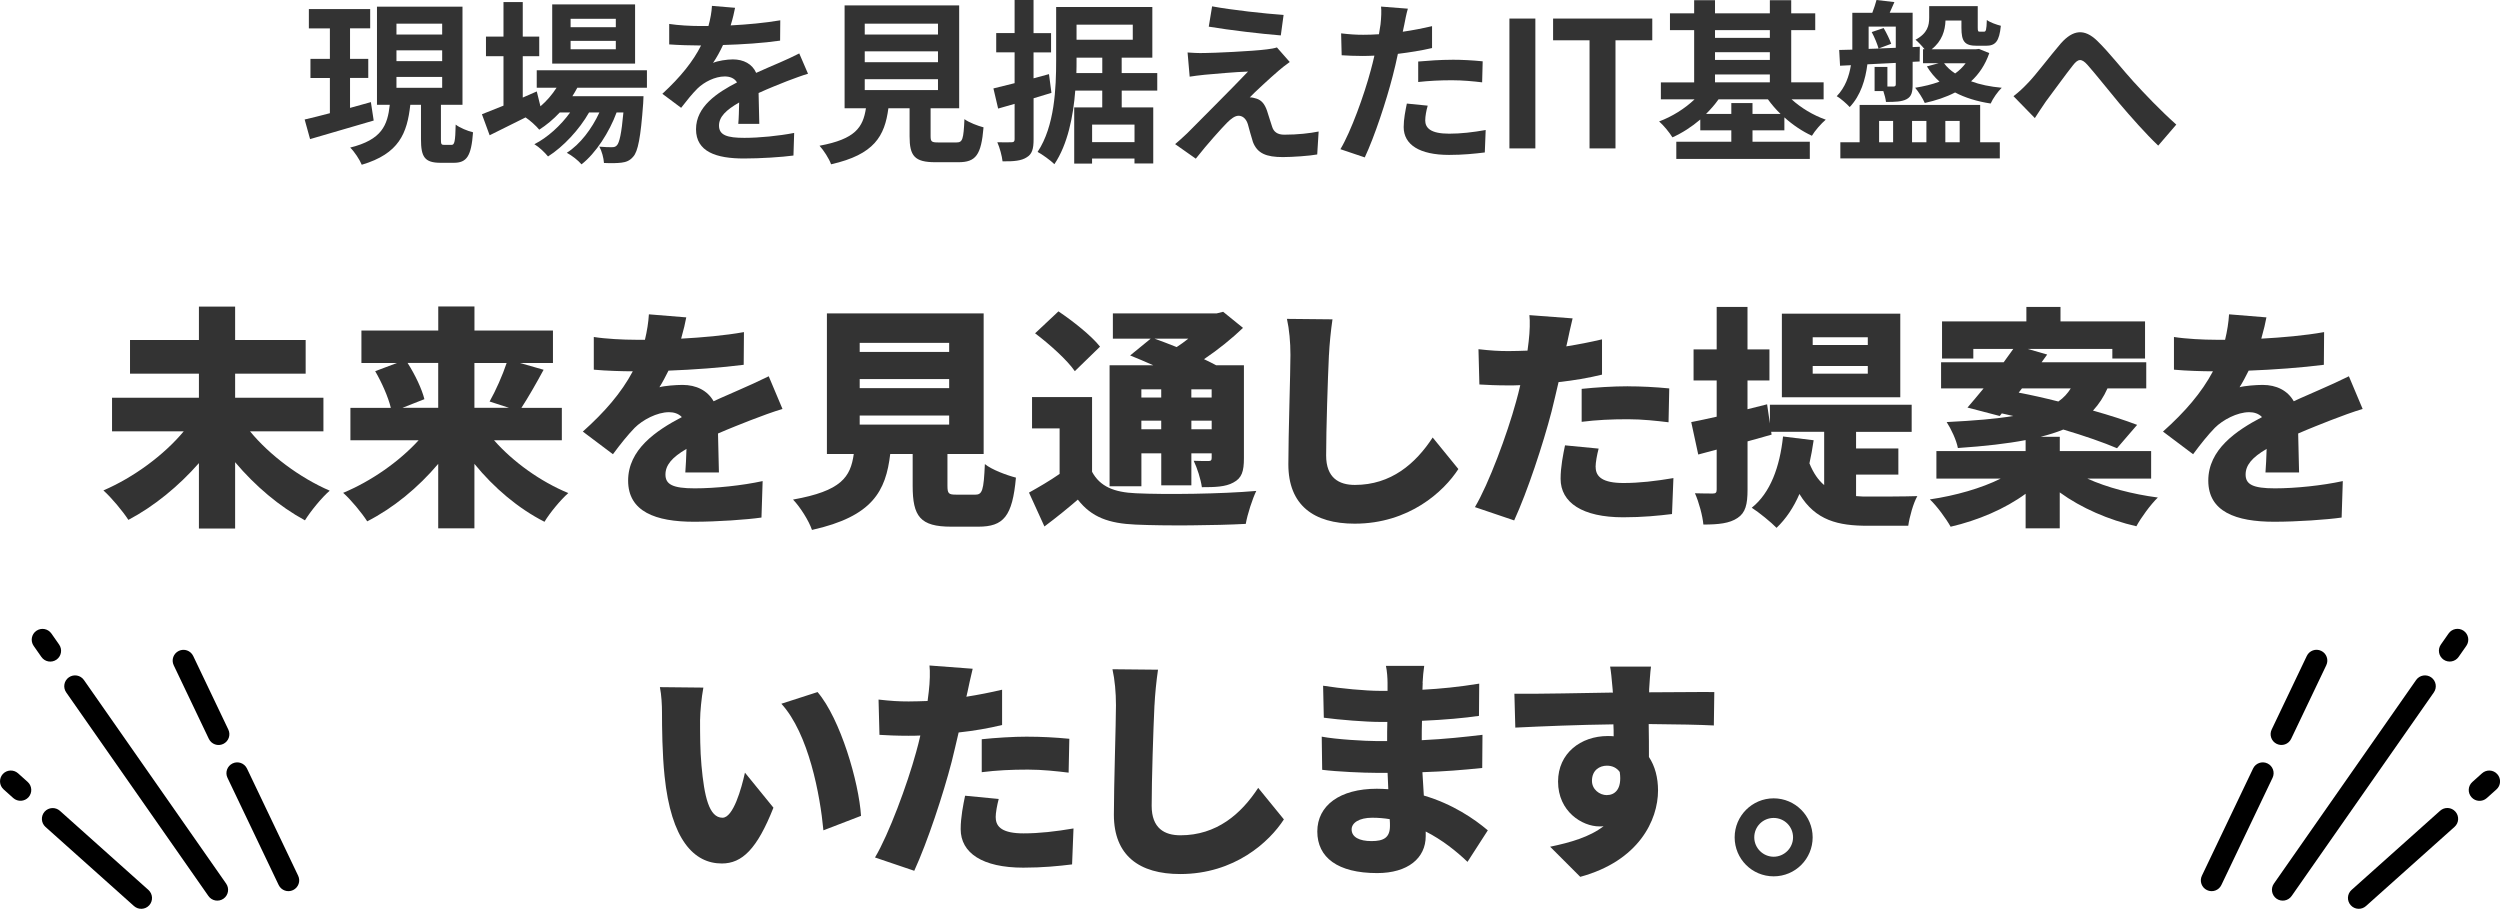 <?xml version="1.0" encoding="UTF-8"?><svg id="uuid-e259961a-6c77-455c-814f-ff6347be99ab" xmlns="http://www.w3.org/2000/svg" width="599.37" height="217.89" viewBox="0 0 599.37 217.89"><defs><style>.uuid-973fd33b-a308-410b-ae70-9cfce85ab929{fill:#333;}</style></defs><g id="uuid-e9572518-8557-4696-8172-5ff69e46d332"><path d="M16.51,162.39c-1.17.82-1.46,2.43-.64,3.61l34.1,48.82c.82,1.17,2.43,1.46,3.61.64,1.17-.82,1.46-2.43.64-3.61l-34.1-48.82c-.82-1.17-2.43-1.46-3.61-.64Z"/><path d="M12.32,151.88c-.82-1.17-2.43-1.46-3.61-.64-1.17.82-1.46,2.43-.64,3.61l1.86,2.66c.82,1.17,2.43,1.46,3.61.64,1.17-.82,1.46-2.43.64-3.61l-1.86-2.66Z"/><path d="M6.84,191.13c.95-1.07.86-2.7-.2-3.66l-2.32-2.08c-1.07-.95-2.7-.86-3.66.2-.95,1.07-.86,2.7.2,3.66l2.32,2.08c1.07.95,2.7.86,3.66-.2Z"/><path d="M10.7,194.59c-.95,1.07-.86,2.7.2,3.66l21.23,18.98c1.07.95,2.7.86,3.66-.2.95-1.07.86-2.7-.2-3.66l-21.23-18.98c-1.07-.95-2.7-.86-3.66.2Z"/><path d="M53.52,178.36c1.29-.62,1.84-2.16,1.22-3.45l-8.42-17.64c-.62-1.29-2.16-1.84-3.45-1.22-1.29.62-1.84,2.16-1.22,3.45l8.42,17.64c.62,1.29,2.16,1.84,3.45,1.22Z"/><path d="M59.21,184.25c-.62-1.29-2.16-1.84-3.45-1.22-1.29.62-1.84,2.16-1.22,3.45l12.27,25.7c.62,1.29,2.16,1.84,3.45,1.22,1.29-.62,1.84-2.16,1.22-3.45l-12.27-25.7Z"/><path d="M589.44,157.5l1.86-2.66c.82-1.17.53-2.79-.64-3.61-1.17-.82-2.79-.53-3.61.64l-1.86,2.66c-.82,1.17-.53,2.79.64,3.61,1.17.82,2.79.53,3.61-.64Z"/><path d="M579.26,163.03l-34.1,48.82c-.82,1.17-.53,2.79.64,3.61,1.17.82,2.79.53,3.61-.64l34.1-48.82c.82-1.17.53-2.79-.64-3.61-1.17-.82-2.79-.53-3.61.64Z"/><path d="M595.06,185.4l-2.32,2.08c-1.07.95-1.16,2.59-.2,3.66.95,1.07,2.59,1.16,3.66.2l2.32-2.08c1.07-.95,1.16-2.59.2-3.66-.95-1.07-2.59-1.16-3.66-.2Z"/><path d="M563.58,217.02c.95,1.07,2.59,1.16,3.66.2l21.23-18.98c1.07-.95,1.16-2.59.2-3.66-.95-1.07-2.59-1.16-3.66-.2l-21.23,18.98c-1.07.95-1.16,2.59-.2,3.66Z"/><path d="M540.17,184.25l-12.27,25.7c-.62,1.29-.07,2.84,1.22,3.45,1.29.62,2.84.07,3.45-1.22l12.27-25.7c.62-1.29.07-2.84-1.22-3.45-1.29-.62-2.84-.07-3.45,1.22Z"/><path d="M556.5,156.04c-1.29-.62-2.84-.07-3.45,1.22l-8.42,17.64c-.62,1.29-.07,2.84,1.22,3.45,1.29.62,2.84.07,3.45-1.22l8.42-17.64c.62-1.29.07-2.84-1.22-3.45Z"/><path class="uuid-973fd33b-a308-410b-ae70-9cfce85ab929" d="M89.59,28.9c-5.29,1.55-10.92,3.19-15.25,4.45l-1.3-4.7c1.72-.38,3.78-.92,6.05-1.51v-8.44h-4.66v-4.58h4.66v-7.31h-5.04V2.18h14.7v4.62h-4.83v7.31h4.37v4.58h-4.37v7.18c1.64-.46,3.36-.92,5-1.39l.67,4.41ZM108.24,34.74c.71,0,.92-.67,1.01-4.87.96.76,2.9,1.55,4.16,1.85-.42,5.75-1.51,7.31-4.62,7.31h-3.15c-3.87,0-4.71-1.43-4.71-5.67v-8.23h-2.56c-.76,6.85-2.69,11.72-11.64,14.37-.5-1.22-1.76-3.15-2.77-4.12,7.6-1.89,8.95-5.33,9.49-10.25h-3.07V1.6h20.5v23.52h-5.17v8.23c0,1.22.08,1.39.8,1.39h1.72ZM95.05,8.28h10.96v-2.6h-10.96v2.6ZM95.05,14.66h10.96v-2.6h-10.96v2.6ZM95.05,21.05h10.96v-2.6h-10.96v2.6Z"/><path class="uuid-973fd33b-a308-410b-ae70-9cfce85ab929" d="M138.4,21.05c-.34.67-.76,1.34-1.18,2.02h17.06s-.04,1.13-.08,1.72c-.59,8.19-1.26,11.55-2.39,12.77-.8.97-1.72,1.3-2.77,1.43-.97.13-2.56.17-4.24.08-.08-1.18-.5-2.86-1.13-3.91,1.34.13,2.44.13,2.98.13.59,0,.92-.08,1.26-.46.59-.63,1.09-2.77,1.55-7.86h-1.64c-1.72,4.71-5,9.79-8.4,12.43-.84-.97-2.27-2.1-3.53-2.77,3.19-2.02,6.01-5.75,7.81-9.66h-2.48c-2.27,4.03-6.17,8.23-9.83,10.54-.8-.97-2.1-2.23-3.28-2.94,3.11-1.55,6.34-4.49,8.57-7.6h-2.48c-1.55,1.64-3.19,3.02-4.92,4.12-.63-.8-2.23-2.27-3.28-2.94-3.03,1.51-6.05,3.02-8.61,4.28l-1.85-5.04c1.43-.55,3.19-1.26,5.17-2.06v-11.85h-4.2v-4.7h4.2V.5h4.62v8.28h3.95v4.7h-3.95v9.91l3.36-1.47.88,3.57c1.51-1.3,2.81-2.81,3.86-4.45h-4.75v-4.2h26.42v4.2h-16.72ZM152.26,15.25h-19.87V1.05h19.87v14.2ZM147.64,4.5h-10.84v2.02h10.84v-2.02ZM147.64,9.79h-10.84v2.02h10.84v-2.02Z"/><path class="uuid-973fd33b-a308-410b-ae70-9cfce85ab929" d="M175.18,6.09c3.99-.21,8.19-.59,11.89-1.22l-.04,4.87c-3.99.59-9.16.92-13.69,1.05-.71,1.55-1.55,3.07-2.39,4.29,1.09-.5,3.36-.84,4.75-.84,2.56,0,4.66,1.09,5.59,3.23,2.18-1.01,3.95-1.72,5.67-2.48,1.64-.71,3.11-1.39,4.66-2.18l2.1,4.87c-1.34.38-3.57,1.22-5,1.76-1.89.76-4.28,1.68-6.85,2.86.04,2.35.12,5.46.17,7.39h-5.04c.13-1.26.17-3.28.21-5.12-3.15,1.81-4.83,3.44-4.83,5.54,0,2.31,1.97,2.94,6.09,2.94,3.57,0,8.23-.46,11.93-1.18l-.17,5.42c-2.77.38-7.94.71-11.89.71-6.59,0-11.47-1.6-11.47-7.02s5.04-8.74,9.83-11.22c-.63-1.05-1.76-1.43-2.94-1.43-2.35,0-4.96,1.34-6.55,2.9-1.26,1.26-2.48,2.77-3.91,4.62l-4.5-3.36c4.41-4.07,7.39-7.81,9.28-11.59h-.54c-1.72,0-4.79-.08-7.1-.25v-4.91c2.14.34,5.25.5,7.39.5h2.02c.46-1.68.76-3.32.84-4.83l5.54.46c-.21,1.05-.5,2.44-1.05,4.2Z"/><path class="uuid-973fd33b-a308-410b-ae70-9cfce85ab929" d="M229.33,34.15c1.43,0,1.68-.71,1.89-5.59,1.05.8,3.28,1.64,4.58,1.97-.55,6.64-1.85,8.36-6.01,8.36h-5.54c-5,0-6.18-1.51-6.18-6.22v-6.72h-5.08c-.88,6.68-3.36,11.09-13.74,13.44-.46-1.34-1.81-3.4-2.77-4.45,8.61-1.6,10.42-4.41,11.13-8.99h-5.12V1.3h27.47v24.66h-6.85v6.68c0,1.34.25,1.51,1.85,1.51h4.37ZM207.32,8.28h17.56v-2.6h-17.56v2.6ZM207.32,14.91h17.56v-2.6h-17.56v2.6ZM207.32,21.59h17.56v-2.6h-17.56v2.6Z"/><path class="uuid-973fd33b-a308-410b-ae70-9cfce85ab929" d="M252.09,22.26c-1.39.42-2.86.88-4.29,1.3v9.87c0,2.31-.38,3.53-1.64,4.28-1.26.84-3.11,1.01-5.8.97-.13-1.22-.67-3.28-1.26-4.58,1.51.04,2.94.04,3.44,0,.5,0,.71-.17.71-.71v-8.49l-3.95,1.13-1.13-4.83c1.47-.34,3.15-.76,5.08-1.26v-7.39h-4.41v-4.62h4.41V0h4.54v7.94h4.2v4.62h-4.2v6.22l3.7-1.01.59,4.49ZM268.93,21.72v4.03h7.56v13.44h-4.5v-1.18h-10.17v1.22h-4.28v-13.48h6.72v-4.03h-6.47c-.46,6.13-1.81,12.9-5,17.64-.88-.88-2.98-2.39-4.03-2.94,4.12-6.18,4.45-15.38,4.45-21.93V1.68h23.06v12.14h-7.35v3.7h8.53v4.2h-8.53ZM264.27,17.52v-3.7h-6.17v.67c0,.97,0,1.93-.04,3.02h6.22ZM258.1,5.92v3.61h13.48v-3.61h-13.48ZM272,29.87h-10.17v4.2h10.17v-4.2Z"/><path class="uuid-973fd33b-a308-410b-ae70-9cfce85ab929" d="M306.48,17.01c-1.93,1.64-5.84,5.25-6.85,6.34.38-.04,1.13.13,1.6.29,1.22.38,1.97,1.3,2.52,2.86.38,1.13.84,2.73,1.22,3.82.38,1.3,1.3,1.97,2.94,1.97,3.23,0,6.13-.34,8.23-.76l-.34,5.5c-1.72.34-6.05.63-8.23.63-3.99,0-6.13-.88-7.18-3.61-.42-1.26-.92-3.23-1.22-4.28-.46-1.47-1.39-2.02-2.23-2.02s-1.76.67-2.77,1.68c-1.43,1.47-4.58,4.92-7.48,8.61l-4.96-3.49c.76-.63,1.76-1.51,2.9-2.6,2.14-2.18,10.75-10.75,14.58-14.79-2.94.08-7.98.55-10.38.76-1.47.13-2.73.34-3.61.46l-.5-5.8c.97.08,2.48.17,4.03.13,1.97,0,11.51-.42,15-.88.8-.08,1.93-.29,2.39-.46l3.07,3.49c-1.09.76-1.97,1.51-2.73,2.14ZM307.74,3.57l-.67,4.92c-4.41-.34-12.27-1.26-17.27-2.1l.8-4.87c4.71.88,12.77,1.76,17.14,2.06Z"/><path class="uuid-973fd33b-a308-410b-ae70-9cfce85ab929" d="M336.65,6.01c-.08.46-.21,1.01-.34,1.6,2.35-.34,4.71-.8,7.02-1.34v5.25c-2.52.59-5.38,1.05-8.19,1.39-.38,1.81-.8,3.65-1.26,5.38-1.51,5.88-4.33,14.45-6.68,19.45l-5.84-1.97c2.52-4.2,5.71-13.02,7.27-18.9.29-1.13.63-2.31.88-3.53-.97.04-1.89.08-2.77.08-2.02,0-3.61-.08-5.08-.17l-.13-5.25c2.14.25,3.57.34,5.29.34,1.22,0,2.48-.04,3.78-.13.17-.92.29-1.72.38-2.39.17-1.55.25-3.28.12-4.24l6.43.5c-.34,1.13-.71,3.02-.88,3.95ZM341.69,28.82c0,1.85,1.26,3.23,5.76,3.23,2.81,0,5.71-.34,8.74-.88l-.21,5.38c-2.35.29-5.21.59-8.57.59-7.06,0-10.88-2.44-10.88-6.68,0-1.93.42-3.95.76-5.63l5,.5c-.34,1.18-.59,2.56-.59,3.49ZM348.08,14.32c2.39,0,4.92.13,7.39.38l-.13,5.04c-2.1-.25-4.66-.5-7.22-.5-2.86,0-5.46.13-8.11.42v-4.91c2.35-.21,5.38-.42,8.07-.42Z"/><path class="uuid-973fd33b-a308-410b-ae70-9cfce85ab929" d="M361.88,4.45h6.22v31.13h-6.22V4.45Z"/><path class="uuid-973fd33b-a308-410b-ae70-9cfce85ab929" d="M381.09,9.66h-8.74v-5.21h23.78v5.21h-8.82v25.92h-6.22V9.66Z"/><path class="uuid-973fd33b-a308-410b-ae70-9cfce85ab929" d="M429.53,23.82c2.23,2.02,5.17,3.82,8.19,4.87-1.09.92-2.6,2.65-3.32,3.86-2.27-1.05-4.54-2.56-6.6-4.41v3.11h-7.64v2.73h13.74v4.12h-32.01v-4.12h13.19v-2.73h-7.44v-2.6c-2.06,1.76-4.33,3.23-6.68,4.28-.71-1.18-2.14-2.9-3.19-3.82,3.07-1.13,6.18-3.07,8.49-5.29h-8.07v-4.07h7.98V7.23h-5.8V3.19h5.8V.04h5v3.15h13.15V.04h5.12v3.15h5.76v4.03h-5.76v12.52h7.77v4.07h-7.69ZM426.88,27.31c-1.13-1.09-2.14-2.27-3.02-3.49h-11.85c-.84,1.22-1.89,2.39-2.98,3.49h6.05v-2.6h5.08v2.6h6.72ZM411.17,7.23v1.85h13.15v-1.85h-13.15ZM411.17,14.37h13.15v-1.85h-13.15v1.85ZM411.17,19.74h13.15v-1.89h-13.15v1.89Z"/><path class="uuid-973fd33b-a308-410b-ae70-9cfce85ab929" d="M454.5,15.08c-2.35.13-4.62.25-6.8.34-.46,3.65-1.6,7.48-4.24,10.25-.63-.71-2.23-2.14-3.11-2.6,2.06-2.14,2.98-4.83,3.4-7.44l-2.6.13-.21-3.78,3.15-.08V3.07h4.79c.42-1.05.76-2.18,1.01-3.07l4.29.5c-.38.92-.8,1.76-1.13,2.56h5.5v8.23l1.72-.08-.04,3.53-1.68.08v5.38c0,1.85-.25,2.94-1.43,3.57-1.18.63-2.77.67-4.96.67-.08-.76-.34-1.72-.63-2.6h-2.1v-5.8h3.07v4.71h1.51c.38-.04.5-.17.5-.59v-5.08ZM474.75,34.11h4.7v3.86h-38.23v-3.86h4.62v-8.95h28.9v8.95ZM447.99,11.72l2.39-.08c-.29-1.05-.97-2.73-1.64-3.95l2.86-.97c.71,1.22,1.47,2.77,1.81,3.78l-3.02,1.13,4.12-.17v-5.08h-6.51v5.33ZM450.51,34.11h3.36v-5.12h-3.36v5.12ZM458.41,28.99v5.12h3.44v-5.12h-3.44ZM476.93,12.73c-.97,2.81-2.48,5.04-4.37,6.76,2.14.8,4.62,1.3,7.35,1.55-.92.88-2.14,2.6-2.65,3.78-3.28-.5-6.13-1.39-8.53-2.65-2.18,1.13-4.62,1.93-7.27,2.52-.42-1.01-1.6-2.86-2.31-3.65,2.14-.34,4.07-.8,5.84-1.47-1.18-1.05-2.18-2.27-3.02-3.65l2.81-.76h-3.74v-3.36h.38c-.67-.84-1.64-1.85-2.18-2.27,2.9-1.55,3.28-3.44,3.28-5.29V1.47h11.64v5.12c0,.92.08,1.01.55,1.01h.92c.5,0,.63-.34.71-2.81.76.59,2.35,1.13,3.36,1.39-.38,3.78-1.3,4.79-3.57,4.79h-2.18c-2.94,0-3.7-1.01-3.7-4.33v-1.72h-3.82c-.08,2.39-.84,4.96-3.32,6.89h10.59l.76-.08,2.48,1.01ZM466.09,15.17c.67.92,1.55,1.72,2.65,2.44.97-.67,1.81-1.51,2.52-2.44h-5.17ZM466.39,28.99v5.12h3.44v-5.12h-3.44Z"/><path class="uuid-973fd33b-a308-410b-ae70-9cfce85ab929" d="M486.3,19.79c1.93-2.02,5.17-6.34,7.77-9.37,2.94-3.32,5.67-3.61,8.74-.63,2.86,2.77,6.22,7.1,8.7,9.79,2.69,2.94,6.26,6.72,10.25,10.29l-4.33,5.04c-3.02-2.86-6.59-6.93-9.24-10.04-2.6-3.11-5.75-7.1-7.73-9.33-1.47-1.64-2.27-1.43-3.49.13-1.68,2.1-4.66,6.26-6.47,8.65-.97,1.39-1.93,2.9-2.65,3.99l-5.12-5.25c1.26-.97,2.31-1.93,3.57-3.28Z"/><path class="uuid-973fd33b-a308-410b-ae70-9cfce85ab929" d="M59.95,103.42c4.7,5.71,11.87,11.09,19.1,14.22-1.9,1.62-4.59,4.93-5.94,7.11-6.1-3.3-11.93-8.23-16.74-13.94v15.9h-8.68v-15.68c-4.87,5.54-10.75,10.36-16.91,13.61-1.34-2.07-4.09-5.38-5.99-7.06,7.28-3.14,14.5-8.46,19.26-14.17h-17.19v-8.06h20.83v-5.77h-16.52v-8.06h16.52v-8.01h8.68v8.01h16.91v8.06h-16.91v5.77h21.17v8.06h-17.58Z"/><path class="uuid-973fd33b-a308-410b-ae70-9cfce85ab929" d="M118.44,105.55c4.59,5.21,11.14,9.91,17.81,12.66-1.85,1.62-4.48,4.82-5.71,6.89-6.27-3.19-12.1-8.12-16.8-13.89v15.46h-8.68v-15.46c-4.82,5.71-10.75,10.58-17.02,13.78-1.29-2.02-3.92-5.21-5.77-6.83,6.72-2.8,13.38-7.45,18.09-12.6h-16.35v-7.78h9.69c-.62-2.58-2.18-6.1-3.75-8.79l5.21-1.96h-8.51v-7.78h18.42v-5.77h8.68v5.77h18.82v7.78h-7.9l5.66,1.62c-1.85,3.42-3.75,6.72-5.32,9.13h9.69v7.78h-16.24ZM97.72,87.02c1.79,2.8,3.42,6.22,4.03,8.68l-5.26,2.07h8.57v-10.75h-7.34ZM113.74,87.02v10.75h8.29l-4.65-1.51c1.46-2.58,3.08-6.22,4.09-9.24h-7.73Z"/><path class="uuid-973fd33b-a308-410b-ae70-9cfce85ab929" d="M163.3,81.19c5.04-.28,10.36-.73,15.06-1.57l-.06,7.84c-5.21.67-12.1,1.18-18.03,1.4-.73,1.46-1.46,2.86-2.18,3.98,1.12-.34,3.98-.56,5.54-.56,3.3,0,5.99,1.34,7.45,3.92,2.24-1.06,4.09-1.79,6.05-2.69,2.46-1.06,4.76-2.13,7.17-3.3l3.3,7.84c-1.96.56-5.49,1.85-7.62,2.69-2.13.84-4.87,1.9-7.84,3.19.06,3.08.17,6.83.22,9.35h-8.06c.11-1.46.22-3.53.28-5.66-3.53,2.07-5.04,3.92-5.04,6.16,0,2.35,1.74,3.3,7,3.3,4.98,0,11.37-.67,16.3-1.74l-.28,8.74c-3.42.5-10.64,1.01-16.18,1.01-9.18,0-15.79-2.41-15.79-9.86s6.66-11.98,12.88-15.23c-.84-.9-2.02-1.18-3.08-1.18-2.86,0-6.33,1.85-8.23,3.75-1.68,1.74-3.3,3.75-5.21,6.33l-7.22-5.43c5.26-4.7,9.24-9.3,11.98-14.45-2.3,0-6.38-.11-9.35-.39v-7.84c2.8.45,7.06.67,10.08.67h2.18c.5-2.07.84-4.2.95-6.1l8.96.73c-.22,1.23-.62,2.97-1.23,5.1Z"/><path class="uuid-973fd33b-a308-410b-ae70-9cfce85ab929" d="M233.77,118.6c1.74,0,2.07-.95,2.35-7.34,1.62,1.34,5.26,2.69,7.45,3.25-.84,9.3-2.97,11.76-9.02,11.76h-6.5c-7.45,0-9.24-2.46-9.24-9.8v-7.62h-5.38c-1.06,8.9-4.2,14.95-18.76,18.2-.73-2.18-2.86-5.54-4.54-7.28,11.59-2.07,13.78-5.38,14.56-10.92h-6.44v-33.71h37.58v33.71h-8.68v7.56c0,1.96.28,2.18,2.13,2.18h4.48ZM206.11,84.38h21.45v-2.18h-21.45v2.18ZM206.11,93.06h21.45v-2.18h-21.45v2.18ZM206.11,101.8h21.45v-2.18h-21.45v2.18Z"/><path class="uuid-973fd33b-a308-410b-ae70-9cfce85ab929" d="M261.82,113.11c1.9,3.53,5.26,4.93,10.53,5.15,7,.34,20.5.17,28.84-.56-.9,1.85-2.13,5.6-2.52,7.9-7.34.39-19.26.5-26.43.17-6.38-.28-10.53-1.74-13.83-5.99-2.41,2.07-4.87,4.09-8.01,6.44l-3.7-8.12c2.3-1.29,4.93-2.8,7.34-4.48v-10.92h-6.61v-7.5h14.39v17.92ZM257.68,88.98c-1.79-2.63-6.1-6.5-9.52-9.07l5.6-5.26c3.42,2.3,7.9,5.82,9.97,8.46l-6.05,5.88ZM273.64,116.58h-7.62v-29.01h10.47c-1.9-.84-3.86-1.68-5.54-2.35l4.93-4.03h-9.07v-6.05h24.87l1.57-.39,4.76,3.86c-2.63,2.52-5.94,5.21-9.35,7.5,1.06.5,2.07,1.01,2.91,1.46h6.66v22.29c0,3.14-.5,4.76-2.52,5.82-1.9,1.06-4.42,1.12-7.56,1.12-.28-1.96-1.12-4.59-1.96-6.33,1.29.06,3.02.06,3.53.06.62,0,.78-.22.78-.78v-1.06h-4.87v7.67h-7.22v-7.67h-4.76v7.9ZM273.64,93.34v1.96h4.76v-1.96h-4.76ZM278.4,102.92v-2.07h-4.76v2.07h4.76ZM276.78,81.19c1.62.56,3.47,1.29,5.32,2.02.95-.62,1.9-1.29,2.8-2.02h-8.12ZM285.62,93.34v1.96h4.87v-1.96h-4.87ZM290.5,102.92v-2.07h-4.87v2.07h4.87Z"/><path class="uuid-973fd33b-a308-410b-ae70-9cfce85ab929" d="M318.61,85.06c-.28,5.88-.67,17.98-.67,24.14,0,5.38,3.08,7.06,6.89,7.06,8.68,0,14.56-5.1,18.65-11.37l6.16,7.56c-3.47,5.38-11.82,13.1-24.86,13.1-9.8,0-15.9-4.42-15.9-14.22,0-7.06.5-22.06.5-26.26,0-3.02-.28-6.1-.84-8.62l10.92.11c-.39,2.63-.73,6.05-.84,8.51Z"/><path class="uuid-973fd33b-a308-410b-ae70-9cfce85ab929" d="M375.73,82.09c-.06.28-.11.62-.22.95,2.86-.45,5.71-1.01,8.57-1.68v8.46c-3.19.78-6.78,1.4-10.42,1.79-.56,2.41-1.12,4.82-1.68,7.06-2.02,7.78-5.77,19.15-8.96,26.1l-9.41-3.19c3.3-5.54,7.73-17.47,9.86-25.26.34-1.29.73-2.63,1.01-3.98-1.01.06-1.96.06-2.86.06-2.86,0-5.04-.11-6.94-.22l-.22-8.46c3.02.34,4.82.45,7.22.45,1.51,0,2.97-.06,4.54-.11.11-.84.22-1.57.28-2.24.28-2.35.34-4.87.17-6.27l10.36.78c-.45,1.74-1.01,4.48-1.29,5.77ZM382.56,111.99c0,2.35,1.74,3.81,6.66,3.81,3.81,0,7.67-.45,11.98-1.18l-.34,8.62c-3.19.39-7,.78-11.7.78-9.8,0-15.01-3.53-15.01-9.24,0-2.86.62-5.88,1.06-8.01l8.06.78c-.39,1.46-.73,3.3-.73,4.42ZM390.29,92.62c3.14,0,6.5.17,9.91.5l-.17,8.12c-2.8-.34-6.27-.73-9.74-.73-4.03,0-7.5.17-11.09.62v-7.9c3.25-.34,7.45-.62,11.09-.62Z"/><path class="uuid-973fd33b-a308-410b-ae70-9cfce85ab929" d="M445.01,118.94c1.01.11,2.02.11,3.08.11,2.18,0,8.85,0,11.59-.11-.95,1.62-1.9,5.04-2.18,7.11h-9.74c-7,0-12.49-1.23-16.35-7.62-1.4,3.25-3.25,5.99-5.49,8.12-1.23-1.29-4.26-3.75-5.94-4.82,4.48-3.58,6.72-9.8,7.5-17.08l7.34.9c-.28,1.9-.62,3.81-1.01,5.54.95,2.35,2.13,4.03,3.53,5.21v-12.77h-12.71l.11.67c-1.9.56-3.81,1.06-5.77,1.62v11.59c0,3.53-.5,5.54-2.41,6.78-1.9,1.29-4.54,1.57-8.18,1.57-.17-2.02-1.06-5.38-2.02-7.5,1.79.06,3.64.06,4.31.06s.9-.22.9-.95v-9.58l-4.42,1.18-1.68-7.78c1.79-.34,3.86-.78,6.1-1.29v-8.68h-5.54v-7.45h5.54v-10.19h7.39v10.19h5.26v7.45h-5.26v6.89l4.7-1.18.67,4.59v-4.48h33.99v6.5h-13.33v3.98h10.14v6.27h-10.14v5.15ZM455.59,95.25h-28.39v-20.05h28.39v20.05ZM447.8,80.86h-13.21v1.85h13.21v-1.85ZM447.8,87.74h-13.21v1.85h13.21v-1.85Z"/><path class="uuid-973fd33b-a308-410b-ae70-9cfce85ab929" d="M500.43,114.74c4.7,2.13,10.86,3.75,16.91,4.54-1.74,1.68-4.03,4.82-5.15,6.89-6.61-1.51-13.22-4.37-18.37-8.12v8.62h-8.18v-8.29c-4.98,3.64-11.42,6.38-17.98,7.9-1.06-1.9-3.3-4.98-4.98-6.55,6.16-.9,12.38-2.69,16.97-4.98h-15.4v-6.61h21.39v-2.63c-4.37.84-9.74,1.46-16.24,1.9-.34-1.85-1.62-4.59-2.69-6.22,6.72-.34,11.93-.78,15.96-1.46l-2.74-.62-.5.62-7.73-2.02c1.18-1.34,2.46-2.91,3.86-4.59h-10.19v-6.27h15.01c.78-1.06,1.57-2.18,2.3-3.19h-9.58v2.3h-7.5v-8.9h20.22v-3.47h8.18v3.47h20.27v8.9h-7.84v-2.3h-20.27l4.65,1.34-1.34,1.85h25.09v6.27h-9.3c-.9,2.02-2.02,3.75-3.47,5.32,4.03,1.12,7.78,2.35,10.58,3.42l-4.82,5.6c-3.14-1.34-7.78-2.97-12.88-4.48-1.62.67-3.42,1.23-5.43,1.74h4.59v3.42h21.9v6.61h-15.29ZM483.97,94.13c2.97.56,6.22,1.29,9.52,2.13,1.29-.9,2.24-1.96,2.97-3.14h-11.7l-.78,1.01Z"/><path class="uuid-973fd33b-a308-410b-ae70-9cfce85ab929" d="M542.14,81.19c5.04-.28,10.36-.73,15.06-1.57l-.06,7.84c-5.21.67-12.1,1.18-18.03,1.4-.73,1.46-1.46,2.86-2.18,3.98,1.12-.34,3.98-.56,5.54-.56,3.3,0,5.99,1.34,7.45,3.92,2.24-1.06,4.09-1.79,6.05-2.69,2.46-1.06,4.76-2.13,7.17-3.3l3.3,7.84c-1.96.56-5.49,1.85-7.62,2.69-2.13.84-4.87,1.9-7.84,3.19.06,3.08.17,6.83.22,9.35h-8.06c.11-1.46.22-3.53.28-5.66-3.53,2.07-5.04,3.92-5.04,6.16,0,2.35,1.74,3.3,7,3.3,4.98,0,11.37-.67,16.3-1.74l-.28,8.74c-3.42.5-10.64,1.01-16.18,1.01-9.18,0-15.79-2.41-15.79-9.86s6.66-11.98,12.88-15.23c-.84-.9-2.02-1.18-3.08-1.18-2.86,0-6.33,1.85-8.23,3.75-1.68,1.74-3.3,3.75-5.21,6.33l-7.22-5.43c5.26-4.7,9.24-9.3,11.98-14.45-2.3,0-6.38-.11-9.35-.39v-7.84c2.8.45,7.06.67,10.08.67h2.18c.5-2.07.84-4.2.95-6.1l8.96.73c-.22,1.23-.62,2.97-1.23,5.1Z"/><path class="uuid-973fd33b-a308-410b-ae70-9cfce85ab929" d="M167.84,172.47c0,3.7,0,7.34.34,11.09.67,7.34,1.79,12.49,5.04,12.49,2.58,0,4.54-7,5.38-10.81l6.83,8.4c-3.92,9.91-7.5,13.38-12.38,13.38-6.66,0-12.15-5.66-13.72-20.94-.56-5.32-.62-11.76-.62-15.29,0-1.68-.11-4.09-.5-6.05l10.42.11c-.45,2.35-.78,5.99-.78,7.62ZM206.43,195.6l-9.02,3.47c-.78-8.46-3.53-23.18-10.08-30.35l8.68-2.8c5.49,6.44,9.91,21.62,10.42,29.68Z"/><path class="uuid-973fd33b-a308-410b-ae70-9cfce85ab929" d="M231.9,166.09c-.06.28-.11.62-.22.95,2.86-.45,5.71-1.01,8.57-1.68v8.46c-3.19.78-6.78,1.4-10.42,1.79-.56,2.41-1.12,4.82-1.68,7.06-2.02,7.78-5.77,19.15-8.96,26.1l-9.41-3.19c3.3-5.54,7.73-17.47,9.86-25.26.34-1.29.73-2.63,1.01-3.98-1.01.06-1.96.06-2.86.06-2.86,0-5.04-.11-6.94-.22l-.22-8.46c3.02.34,4.82.45,7.22.45,1.51,0,2.97-.06,4.54-.11.11-.84.22-1.57.28-2.24.28-2.35.34-4.87.17-6.27l10.36.78c-.45,1.74-1.01,4.48-1.29,5.77ZM238.73,195.99c0,2.35,1.74,3.81,6.66,3.81,3.81,0,7.67-.45,11.98-1.18l-.34,8.62c-3.19.39-7,.78-11.7.78-9.8,0-15.01-3.53-15.01-9.24,0-2.86.62-5.88,1.06-8.01l8.06.78c-.39,1.46-.73,3.3-.73,4.42ZM246.46,176.62c3.14,0,6.5.17,9.91.5l-.17,8.12c-2.8-.34-6.27-.73-9.74-.73-4.03,0-7.5.17-11.09.62v-7.9c3.25-.34,7.45-.62,11.09-.62Z"/><path class="uuid-973fd33b-a308-410b-ae70-9cfce85ab929" d="M276.78,169.06c-.28,5.88-.67,17.98-.67,24.14,0,5.38,3.08,7.06,6.89,7.06,8.68,0,14.56-5.1,18.65-11.37l6.16,7.56c-3.47,5.38-11.82,13.1-24.86,13.1-9.8,0-15.9-4.42-15.9-14.22,0-7.06.5-22.06.5-26.26,0-3.02-.28-6.1-.84-8.62l10.92.11c-.39,2.63-.73,6.05-.84,8.51Z"/><path class="uuid-973fd33b-a308-410b-ae70-9cfce85ab929" d="M341.09,163.74c0,.45-.06,1.01-.06,1.62,4.31-.22,8.74-.67,13.61-1.46l-.06,7.73c-3.36.5-8.29.95-13.66,1.18-.06,1.62-.06,3.19-.06,4.65,5.77-.28,10.25-.78,14.56-1.29l-.06,7.95c-4.93.5-9.02.84-14.34,1.01.11,1.79.22,3.7.34,5.6,6.89,2.02,12.1,5.6,15.34,8.34l-4.87,7.56c-2.74-2.63-6.16-5.32-10.02-7.28v1.12c0,5.26-4.26,8.85-11.65,8.85-9.46,0-14.34-3.75-14.34-9.97s5.38-10.25,14.28-10.25c.95,0,1.85.06,2.74.11-.06-1.29-.11-2.63-.17-3.92h-2.74c-2.97,0-9.41-.28-12.94-.73l-.11-7.95c3.47.67,10.58,1.06,13.16,1.06h2.52c0-1.51,0-3.08.05-4.59h-1.79c-3.36,0-9.63-.5-13.44-1.01l-.17-7.67c4.2.67,10.3,1.23,13.55,1.23h1.9v-1.9c0-1.06-.11-2.86-.39-4.09h9.18c-.17,1.18-.34,2.74-.39,4.09ZM328.82,201.65c2.86,0,4.42-.78,4.42-3.64,0-.39,0-.95-.06-1.62-1.34-.22-2.74-.34-4.2-.34-3.14,0-4.93,1.23-4.93,2.8,0,1.85,1.85,2.8,4.76,2.8Z"/><path class="uuid-973fd33b-a308-410b-ae70-9cfce85ab929" d="M395.38,165.36v.62c5.21,0,12.71-.11,15.62-.06l-.11,8.01c-3.3-.17-8.57-.28-15.62-.34.06,2.69.06,5.54.06,7.9,1.46,2.18,2.18,4.98,2.18,8.01,0,7.17-4.65,16.91-18.65,20.72l-7.22-7.22c4.87-1.01,9.52-2.35,12.82-4.93-.34.06-.67.06-1.01.06-4.09,0-9.91-3.53-9.91-10.75,0-6.78,5.43-10.92,11.93-10.92.5,0,.95,0,1.4.06,0-.95,0-1.9-.06-2.86-8.4.11-16.69.45-23.52.78l-.22-8.12c6.5.06,16.41-.17,23.63-.28-.06-.22-.06-.45-.06-.62-.22-2.69-.45-4.76-.62-5.6h9.8c-.17,1.06-.39,4.54-.45,5.54ZM385.25,190.62c1.79,0,3.7-1.29,3.08-5.54-.73-1.01-1.79-1.51-3.08-1.51-1.74,0-3.58,1.06-3.58,3.64,0,2.02,1.79,3.42,3.58,3.42Z"/><path class="uuid-973fd33b-a308-410b-ae70-9cfce85ab929" d="M434.58,200.75c0,5.15-4.14,9.35-9.35,9.35s-9.35-4.2-9.35-9.35,4.2-9.35,9.35-9.35,9.35,4.2,9.35,9.35ZM429.88,200.75c0-2.58-2.07-4.65-4.65-4.65s-4.65,2.07-4.65,4.65,2.13,4.65,4.65,4.65,4.65-2.07,4.65-4.65Z"/></g></svg>